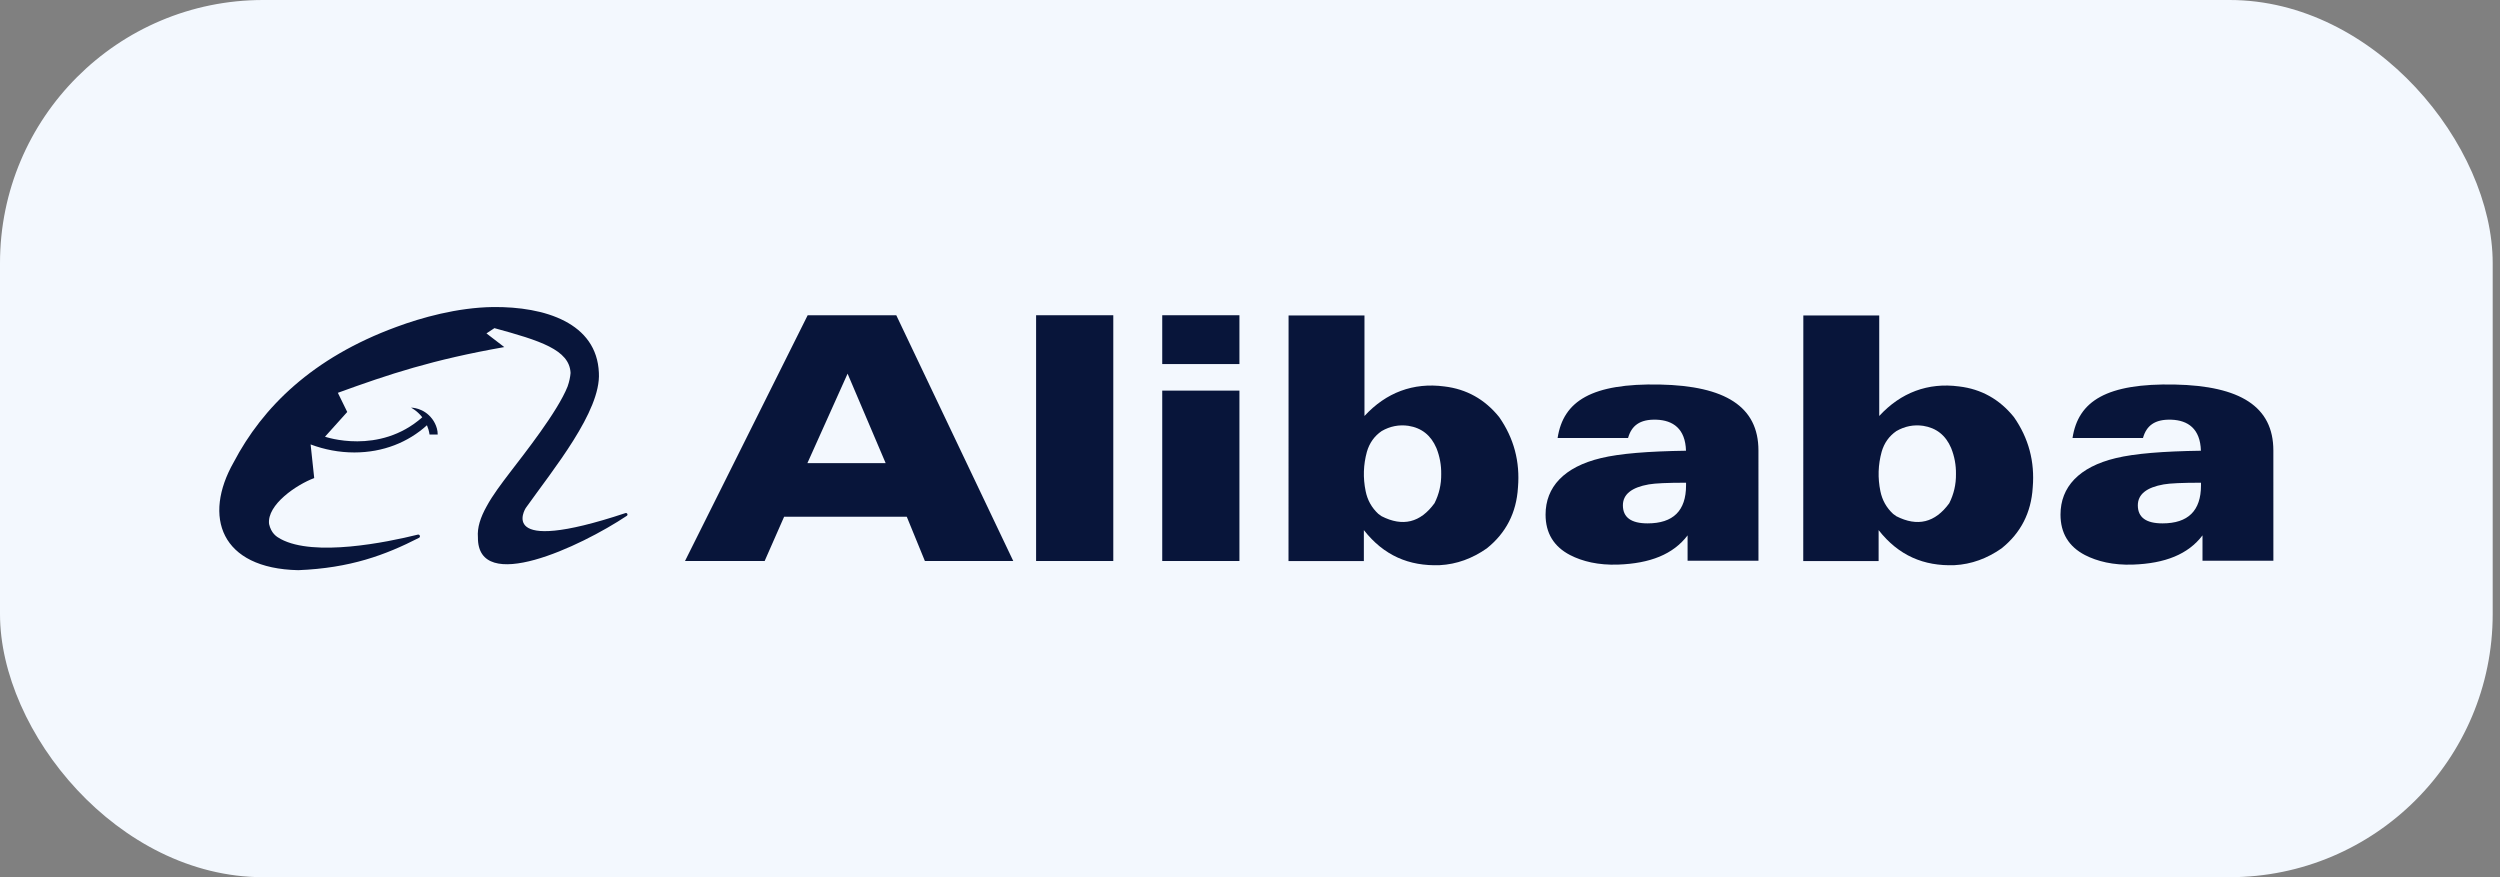 <?xml version="1.0" encoding="UTF-8"?> <svg xmlns="http://www.w3.org/2000/svg" width="114" height="40" viewBox="0 0 114 40" fill="none"><rect x="0" y="0" width="114" height="40" fill="#808080" stroke="none"/><rect width="113.667" height="40" rx="12" fill="#F3F8FE"></rect><g clip-path="url(#clip0_3083_2735)"><path d="M22.486 14.001C20.844 14.022 19.195 14.492 18.081 14.906C14.239 16.315 11.97 18.575 10.658 21.076C9.246 23.555 10.052 25.924 13.599 26C15.981 25.904 17.571 25.309 19.106 24.525C19.189 24.483 19.143 24.356 19.052 24.379C17.632 24.731 14.331 25.405 12.799 24.579C12.595 24.47 12.368 24.315 12.27 23.896C12.164 23.011 13.537 22.094 14.328 21.8L14.164 20.266C14.796 20.503 15.47 20.632 16.16 20.632C17.468 20.632 18.617 20.166 19.469 19.391C19.522 19.516 19.564 19.656 19.587 19.814H19.959C19.964 19.421 19.711 19.108 19.711 19.108C19.321 18.579 18.74 18.588 18.74 18.588C18.74 18.588 19.015 18.719 19.256 19.028C17.285 20.771 14.82 19.914 14.82 19.914L15.834 18.786L15.406 17.912C17.749 17.06 19.724 16.405 22.995 15.827L22.182 15.203L22.546 14.963C24.612 15.529 25.971 15.946 26.018 17.008C26.003 17.184 25.965 17.389 25.882 17.625C25.422 18.782 23.887 20.716 23.27 21.523C22.862 22.059 22.463 22.583 22.192 23.086C21.911 23.588 21.756 24.057 21.793 24.504C21.772 27.129 26.463 24.934 28.582 23.522C28.65 23.476 28.597 23.371 28.519 23.397C22.569 25.375 23.972 23.168 23.972 23.168C25.23 21.397 27.41 18.75 27.309 17.003C27.217 14.721 24.843 13.978 22.486 14.001Z" fill="#08153A"></path><path d="M76.884 22.134C76.884 23.289 76.299 23.866 75.129 23.866C74.379 23.866 74.004 23.592 74.004 23.042C74.004 22.544 74.399 22.226 75.186 22.088C75.477 22.037 76.043 22.012 76.884 22.012V22.134ZM80.185 20.542C80.185 18.538 78.667 17.596 75.694 17.535C72.596 17.471 71.287 18.277 71.027 19.972H74.24C74.394 19.42 74.766 19.111 75.535 19.138C76.29 19.165 76.853 19.549 76.881 20.553C75.152 20.579 73.879 20.679 73.004 20.889C71.317 21.293 70.478 22.213 70.478 23.465C70.478 24.308 70.852 24.924 71.597 25.311C72.157 25.6 72.885 25.777 73.779 25.746C75.244 25.695 76.3 25.277 76.954 24.413V25.57H80.186L80.185 20.542Z" fill="#08153A"></path><path d="M100.365 22.134C100.365 23.289 99.779 23.866 98.609 23.866C97.859 23.866 97.485 23.592 97.485 23.042C97.485 22.544 97.879 22.226 98.667 22.088C98.958 22.037 99.523 22.012 100.365 22.012V22.134ZM103.665 20.542C103.665 18.538 102.147 17.596 99.175 17.535C96.076 17.471 94.767 18.277 94.507 19.972H97.72C97.875 19.42 98.246 19.111 99.015 19.138C99.77 19.165 100.333 19.549 100.361 20.553C98.633 20.579 97.359 20.679 96.484 20.889C94.797 21.293 93.959 22.213 93.959 23.465C93.959 24.308 94.332 24.924 95.076 25.311C95.638 25.6 96.366 25.777 97.259 25.746C98.725 25.695 99.781 25.277 100.434 24.413V25.57H103.666L103.665 20.542Z" fill="#08153A"></path><path d="M36.817 21.119L38.65 17.039L40.386 21.119H36.817ZM36.83 14.375L31.236 25.582H34.868L35.756 23.563H41.349L42.175 25.582H46.205L40.87 14.375H36.83Z" fill="#08153A"></path><path d="M47.246 25.582H50.766V14.375H47.246V25.582Z" fill="#08153A"></path><path d="M52.998 14.375V16.601H56.518V14.375H52.998ZM52.998 17.812V25.582H56.518V17.812H52.998Z" fill="#08153A"></path><path d="M65.414 22.946C64.768 23.835 63.963 24.032 62.999 23.539C62.948 23.505 62.899 23.47 62.852 23.433C62.548 23.151 62.355 22.805 62.273 22.395C62.149 21.792 62.168 21.194 62.33 20.603C62.446 20.202 62.669 19.886 63.003 19.657C63.386 19.436 63.793 19.356 64.224 19.417C64.826 19.512 65.25 19.849 65.499 20.428C65.652 20.808 65.725 21.205 65.719 21.619C65.725 22.087 65.624 22.529 65.414 22.946ZM58.756 25.586H62.192V24.205V24.173C63.103 25.335 64.253 25.822 65.651 25.772C66.429 25.732 67.146 25.462 67.794 25.009C68.674 24.307 69.149 23.382 69.219 22.234C69.319 21.051 69.033 19.979 68.361 19.017C67.706 18.206 66.871 17.74 65.857 17.621C64.446 17.434 63.206 17.899 62.22 18.969V14.386H58.759L58.756 25.586Z" fill="#08153A"></path><path d="M88.887 22.946C88.241 23.835 87.436 24.032 86.471 23.539C86.42 23.505 86.372 23.47 86.325 23.433C86.021 23.151 85.828 22.805 85.745 22.395C85.621 21.792 85.641 21.194 85.803 20.603C85.918 20.202 86.142 19.886 86.475 19.657C86.859 19.436 87.266 19.356 87.696 19.417C88.299 19.512 88.723 19.849 88.971 20.428C89.124 20.808 89.198 21.205 89.192 21.619C89.198 22.087 89.096 22.529 88.887 22.946ZM82.228 25.586H85.665V24.205V24.173C86.575 25.335 87.726 25.822 89.123 25.772C89.902 25.732 90.618 25.462 91.267 25.009C92.146 24.307 92.621 23.382 92.692 22.234C92.792 21.051 92.506 19.979 91.833 19.017C91.178 18.206 90.344 17.74 89.33 17.621C87.919 17.434 86.678 17.899 85.693 18.969V14.386H82.232L82.228 25.586Z" fill="#08153A"></path></g><defs><clipPath id="clip0_3083_2735"><rect width="93.667" height="12" fill="white" transform="translate(10 14)"></rect></clipPath></defs></svg> 